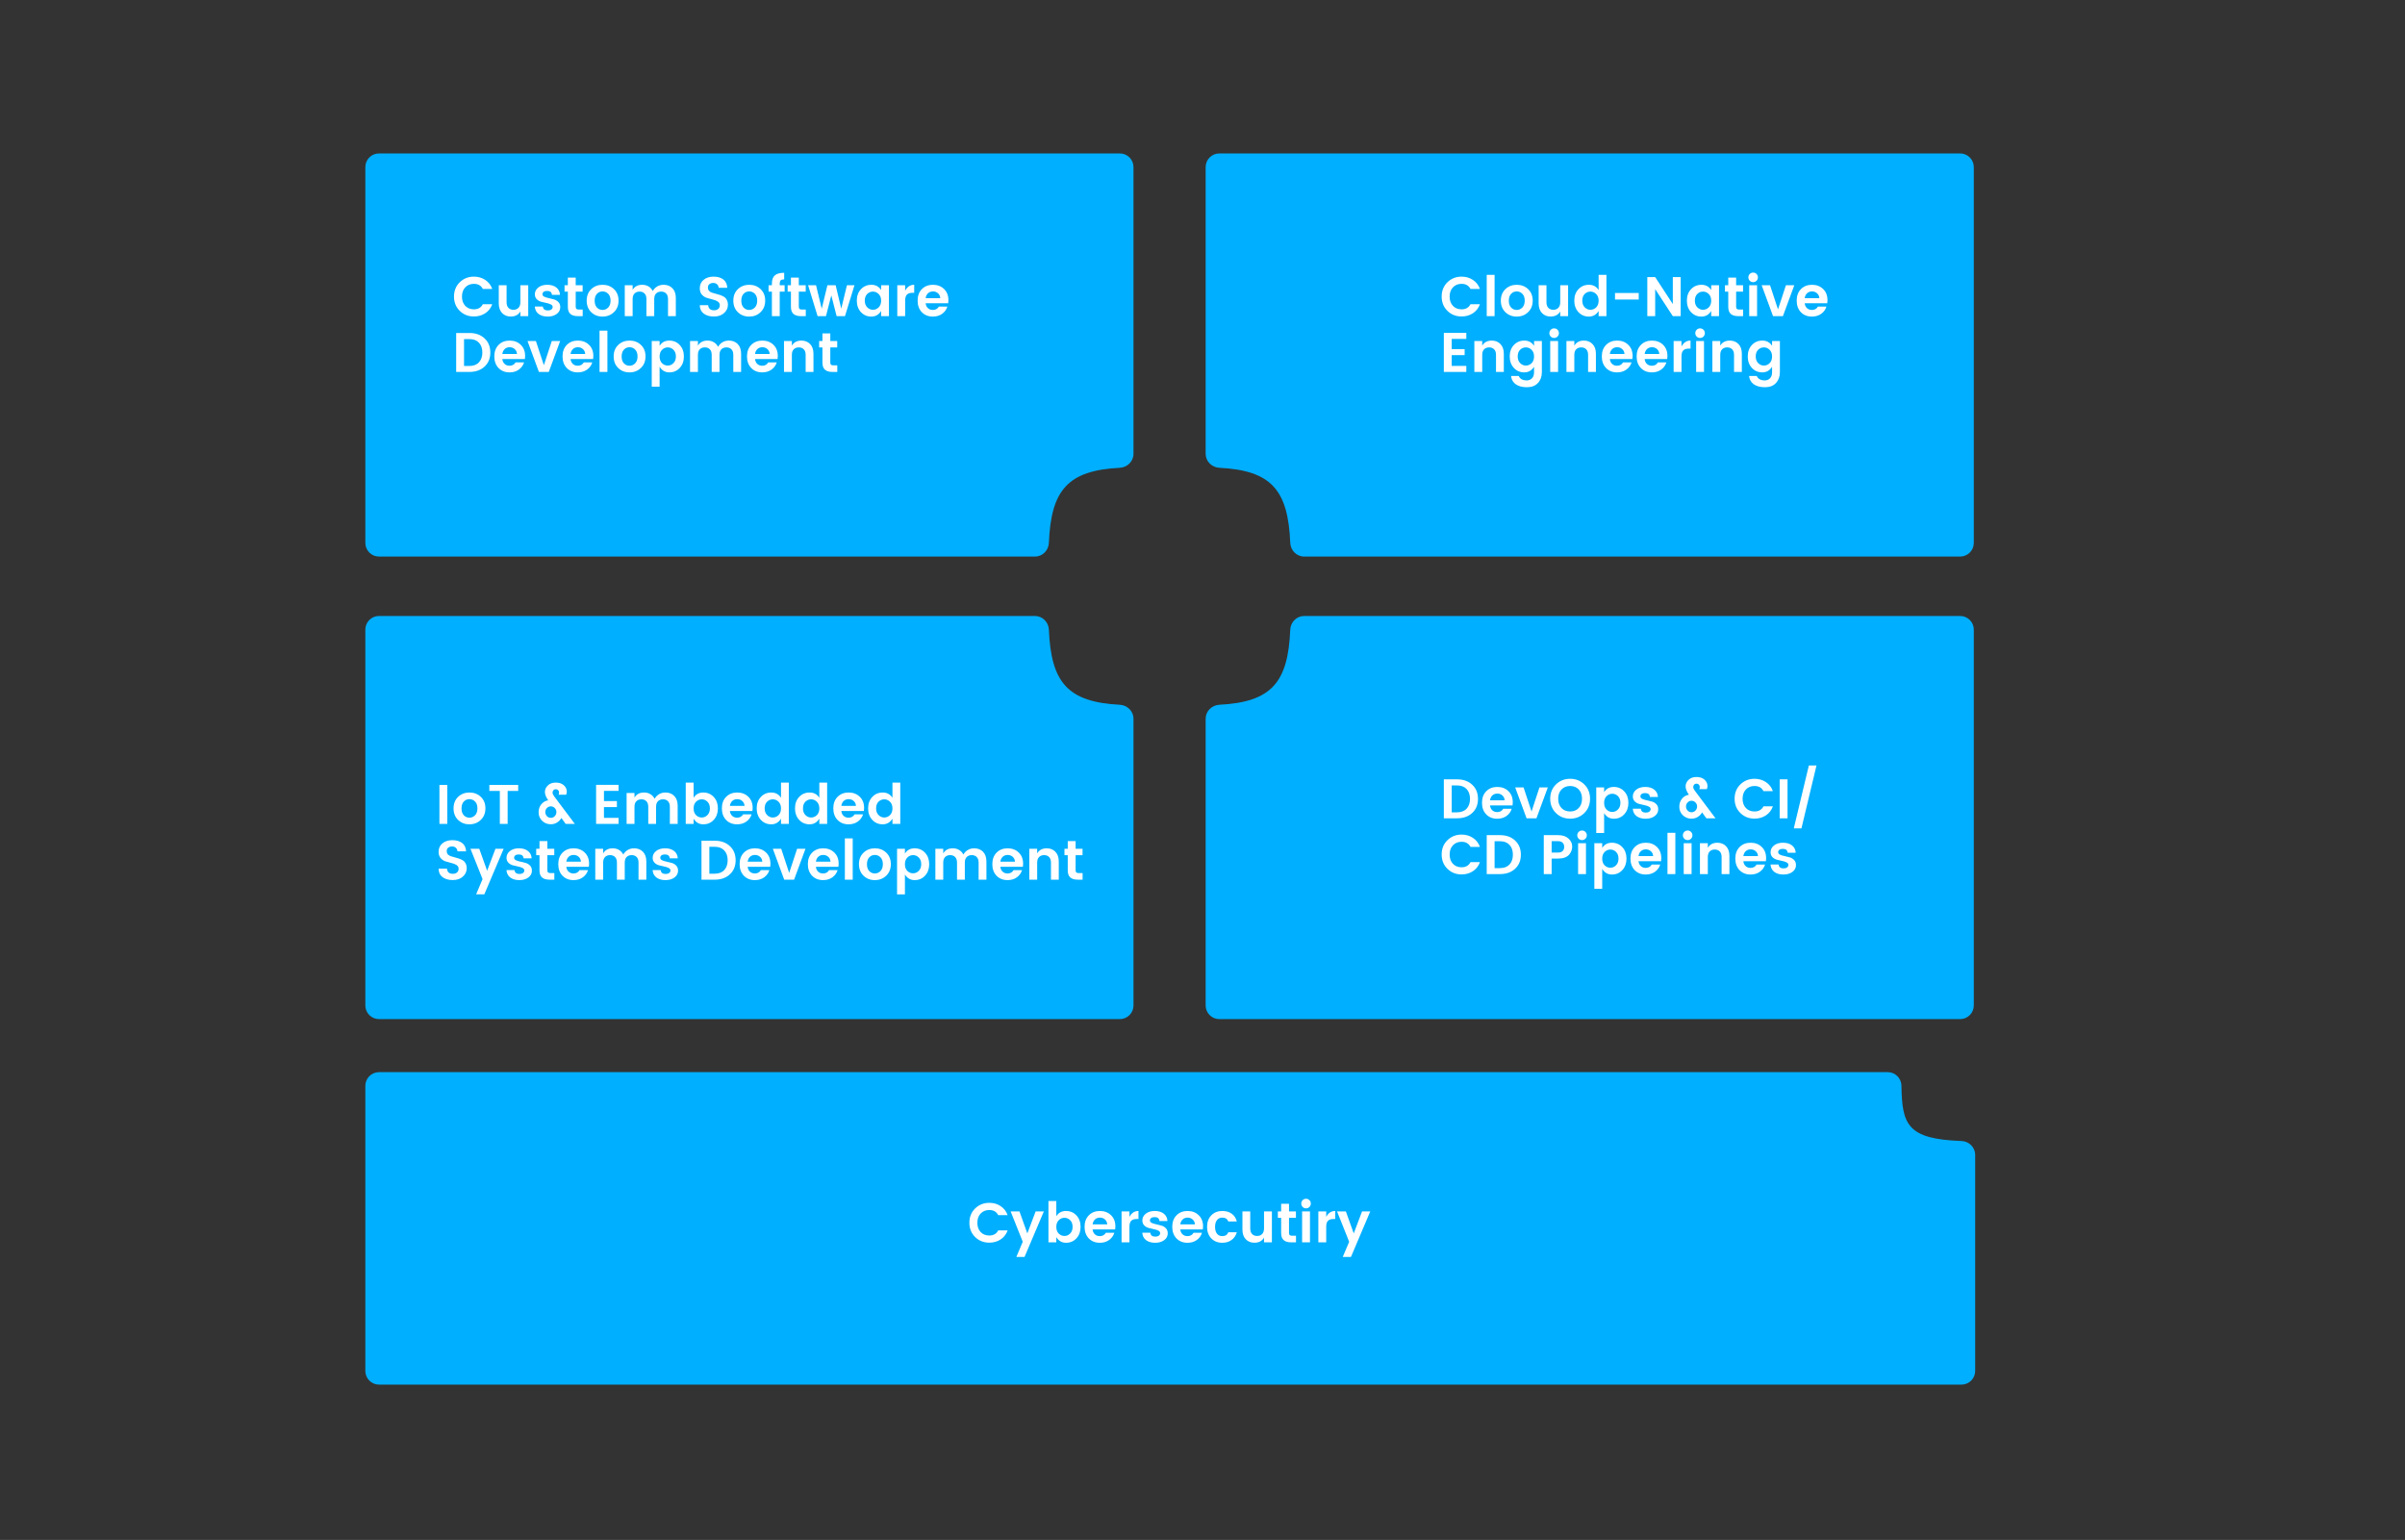 <svg xmlns="http://www.w3.org/2000/svg" width="862" height="552" viewBox="0 0 862 552" fill="none"><rect x="0" y="0" width="862" height="552" fill="#333333" stroke="none"/><path d="M401.368 55H135.844C133.137 55 130.944 57.194 130.944 59.9V194.607C130.944 197.313 133.137 199.507 135.844 199.507H370.945C373.651 199.507 375.827 197.303 375.94 194.599C376.73 175.695 382.637 168.647 401.36 167.681C404.062 167.542 406.268 165.37 406.268 162.663V59.9C406.268 57.194 404.074 55 401.368 55Z" fill="#00AFFF"></path><path d="M401.368 365.309H135.844C133.137 365.309 130.944 363.115 130.944 360.409V225.702C130.944 222.995 133.137 220.802 135.844 220.802H370.945C373.651 220.802 375.827 223.005 375.94 225.709C376.73 244.614 382.637 251.661 401.36 252.627C404.062 252.767 406.268 254.939 406.268 257.645V360.409C406.268 363.115 404.074 365.309 401.368 365.309Z" fill="#00AFFF"></path><path d="M703.044 496.323H135.844C133.137 496.323 130.944 494.129 130.944 491.423V389.223C130.944 386.517 133.137 384.323 135.844 384.323H676.6C679.306 384.323 681.484 386.519 681.521 389.225C681.711 403.132 683.631 408.32 703.037 409.002C705.742 409.097 707.944 411.275 707.944 413.981V491.423C707.944 494.129 705.75 496.323 703.044 496.323Z" fill="#00AFFF"></path><path d="M437.027 55H702.551C705.257 55 707.451 57.194 707.451 59.9V194.607C707.451 197.313 705.257 199.507 702.551 199.507H467.449C464.743 199.507 462.567 197.303 462.454 194.599C461.664 175.695 455.758 168.647 437.035 167.681C434.332 167.542 432.127 165.37 432.127 162.663V59.9C432.127 57.194 434.321 55 437.027 55Z" fill="#00AFFF"></path><path d="M437.027 365.309H702.551C705.257 365.309 707.451 363.115 707.451 360.409V225.702C707.451 222.995 705.257 220.802 702.551 220.802H467.449C464.743 220.802 462.567 223.005 462.454 225.709C461.664 244.614 455.758 251.661 437.035 252.627C434.332 252.767 432.127 254.939 432.127 257.645V360.409C432.127 363.115 434.321 365.309 437.027 365.309Z" fill="#00AFFF"></path><path d="M164.78 111.423C163.407 110.077 162.72 108.37 162.72 106.303C162.72 104.237 163.407 102.53 164.78 101.183C166.167 99.837 167.86 99.163 169.86 99.163C171.38 99.163 172.727 99.55 173.9 100.323C175.087 101.097 175.933 102.183 176.44 103.583H173.06C172.433 102.357 171.367 101.743 169.86 101.743C168.593 101.743 167.56 102.163 166.76 103.003C165.973 103.83 165.58 104.937 165.58 106.323C165.58 107.697 165.973 108.803 166.76 109.643C167.56 110.47 168.593 110.883 169.86 110.883C171.353 110.883 172.42 110.27 173.06 109.043H176.44C175.933 110.443 175.087 111.53 173.9 112.303C172.727 113.063 171.38 113.443 169.86 113.443C167.847 113.443 166.153 112.77 164.78 111.423ZM186.511 102.243H189.331V113.323H186.511V111.643C185.804 112.857 184.651 113.463 183.051 113.463C181.798 113.463 180.771 113.05 179.971 112.223C179.171 111.383 178.771 110.223 178.771 108.743V102.243H181.571V108.343C181.571 109.21 181.791 109.877 182.231 110.343C182.671 110.81 183.271 111.043 184.031 111.043C184.791 111.043 185.391 110.81 185.831 110.343C186.284 109.877 186.511 109.21 186.511 108.343V102.243ZM191.708 105.483C191.708 104.523 192.115 103.717 192.928 103.063C193.741 102.41 194.821 102.083 196.168 102.083C197.515 102.083 198.595 102.41 199.408 103.063C200.221 103.703 200.655 104.577 200.708 105.683H197.828C197.748 104.75 197.175 104.283 196.108 104.283C195.575 104.283 195.161 104.39 194.868 104.603C194.575 104.817 194.428 105.11 194.428 105.483C194.428 105.857 194.648 106.15 195.088 106.363C195.528 106.577 196.061 106.743 196.688 106.863C197.315 106.983 197.935 107.137 198.548 107.323C199.175 107.497 199.708 107.817 200.148 108.283C200.588 108.737 200.808 109.343 200.808 110.103C200.808 111.103 200.381 111.917 199.528 112.543C198.688 113.17 197.608 113.483 196.288 113.483C194.981 113.483 193.908 113.177 193.068 112.563C192.228 111.937 191.768 111.043 191.688 109.883H194.568C194.675 110.817 195.268 111.283 196.348 111.283C196.868 111.283 197.288 111.17 197.608 110.943C197.928 110.703 198.088 110.397 198.088 110.023C198.088 109.637 197.868 109.337 197.428 109.123C196.988 108.897 196.455 108.723 195.828 108.603C195.201 108.483 194.575 108.337 193.948 108.163C193.335 107.99 192.808 107.683 192.368 107.243C191.928 106.79 191.708 106.203 191.708 105.483ZM207.507 110.963H208.847V113.323H207.067C205.934 113.323 205.06 113.063 204.447 112.543C203.834 112.023 203.527 111.163 203.527 109.963V104.543H202.347V102.243H203.527V99.503H206.347V102.243H208.827V104.543H206.347V109.963C206.347 110.323 206.434 110.583 206.607 110.743C206.78 110.89 207.08 110.963 207.507 110.963ZM215.959 111.103C216.746 111.103 217.419 110.817 217.979 110.243C218.552 109.657 218.839 108.837 218.839 107.783C218.839 106.717 218.559 105.897 217.999 105.323C217.439 104.75 216.759 104.463 215.959 104.463C215.172 104.463 214.506 104.75 213.959 105.323C213.412 105.897 213.139 106.717 213.139 107.783C213.139 108.85 213.412 109.67 213.959 110.243C214.506 110.817 215.172 111.103 215.959 111.103ZM211.899 111.903C210.819 110.85 210.279 109.47 210.279 107.763C210.279 106.057 210.826 104.683 211.919 103.643C213.012 102.603 214.366 102.083 215.979 102.083C217.606 102.083 218.966 102.603 220.059 103.643C221.152 104.683 221.699 106.057 221.699 107.763C221.699 109.47 221.146 110.85 220.039 111.903C218.946 112.957 217.586 113.483 215.959 113.483C214.332 113.483 212.979 112.957 211.899 111.903ZM226.75 102.243V103.903C227.456 102.69 228.603 102.083 230.19 102.083C231.03 102.083 231.776 102.277 232.43 102.663C233.096 103.05 233.61 103.603 233.97 104.323C234.356 103.63 234.883 103.083 235.55 102.683C236.23 102.283 236.99 102.083 237.83 102.083C239.15 102.083 240.21 102.497 241.01 103.323C241.823 104.15 242.23 105.31 242.23 106.803V113.323H239.43V107.203C239.43 106.337 239.21 105.677 238.77 105.223C238.33 104.757 237.73 104.523 236.97 104.523C236.21 104.523 235.603 104.757 235.15 105.223C234.71 105.677 234.49 106.337 234.49 107.203V113.323H231.69V107.203C231.69 106.337 231.47 105.677 231.03 105.223C230.59 104.757 229.99 104.523 229.23 104.523C228.47 104.523 227.863 104.757 227.41 105.223C226.97 105.677 226.75 106.337 226.75 107.203V113.323H223.93V102.243H226.75ZM255.637 101.423C255.077 101.423 254.617 101.57 254.257 101.863C253.911 102.143 253.737 102.537 253.737 103.043C253.737 103.55 253.864 103.95 254.117 104.243C254.384 104.523 254.731 104.743 255.157 104.903C255.584 105.05 256.051 105.183 256.557 105.303C257.064 105.423 257.571 105.57 258.077 105.743C258.584 105.917 259.051 106.13 259.477 106.383C259.904 106.637 260.244 107.01 260.497 107.503C260.764 107.983 260.897 108.57 260.897 109.263C260.897 110.41 260.437 111.397 259.517 112.223C258.611 113.05 257.397 113.463 255.877 113.463C254.371 113.463 253.151 113.11 252.217 112.403C251.284 111.683 250.817 110.677 250.817 109.383H253.817C253.924 110.61 254.624 111.223 255.917 111.223C256.557 111.223 257.064 111.057 257.437 110.723C257.811 110.39 257.997 109.95 257.997 109.403C257.997 108.843 257.751 108.403 257.257 108.083C256.764 107.763 256.164 107.523 255.457 107.363C254.764 107.203 254.064 107.01 253.357 106.783C252.651 106.557 252.051 106.163 251.557 105.603C251.064 105.03 250.817 104.277 250.817 103.343C250.817 102.077 251.277 101.063 252.197 100.303C253.117 99.543 254.297 99.163 255.737 99.163C257.191 99.163 258.357 99.497 259.237 100.163C260.117 100.817 260.597 101.817 260.677 103.163H257.597C257.544 102.63 257.344 102.21 256.997 101.903C256.651 101.583 256.197 101.423 255.637 101.423ZM268.518 111.103C269.304 111.103 269.978 110.817 270.538 110.243C271.111 109.657 271.398 108.837 271.398 107.783C271.398 106.717 271.118 105.897 270.558 105.323C269.998 104.75 269.318 104.463 268.518 104.463C267.731 104.463 267.064 104.75 266.518 105.323C265.971 105.897 265.698 106.717 265.698 107.783C265.698 108.85 265.971 109.67 266.518 110.243C267.064 110.817 267.731 111.103 268.518 111.103ZM264.458 111.903C263.378 110.85 262.838 109.47 262.838 107.763C262.838 106.057 263.384 104.683 264.478 103.643C265.571 102.603 266.924 102.083 268.538 102.083C270.164 102.083 271.524 102.603 272.618 103.643C273.711 104.683 274.258 106.057 274.258 107.763C274.258 109.47 273.704 110.85 272.598 111.903C271.504 112.957 270.144 113.483 268.518 113.483C266.891 113.483 265.538 112.957 264.458 111.903ZM281.228 102.243V104.543H279.468V113.323H276.668V104.543H275.468V102.243H276.668V101.623C276.668 100.29 277.022 99.317 277.728 98.703C278.435 98.09 279.548 97.783 281.068 97.783V100.143C280.482 100.143 280.068 100.257 279.828 100.483C279.588 100.71 279.468 101.09 279.468 101.623V102.243H281.228ZM287.468 110.963H288.808V113.323H287.028C285.895 113.323 285.021 113.063 284.408 112.543C283.795 112.023 283.488 111.163 283.488 109.963V104.543H282.308V102.243H283.488V99.503H286.308V102.243H288.788V104.543H286.308V109.963C286.308 110.323 286.395 110.583 286.568 110.743C286.741 110.89 287.041 110.963 287.468 110.963ZM303.56 102.243H306.26L302.86 113.323H299.86L297.96 105.883L296.04 113.323H293.04L289.64 102.243H292.48L294.52 110.663L296.56 102.243H299.52L301.52 110.643L303.56 102.243ZM314.935 110.183C315.522 109.597 315.815 108.797 315.815 107.783C315.815 106.77 315.522 105.977 314.935 105.403C314.348 104.817 313.662 104.523 312.875 104.523C312.088 104.523 311.402 104.81 310.815 105.383C310.242 105.957 309.955 106.75 309.955 107.763C309.955 108.777 310.248 109.577 310.835 110.163C311.422 110.75 312.102 111.043 312.875 111.043C313.662 111.043 314.348 110.757 314.935 110.183ZM308.575 111.883C307.588 110.803 307.095 109.43 307.095 107.763C307.095 106.097 307.588 104.737 308.575 103.683C309.562 102.617 310.815 102.083 312.335 102.083C313.855 102.083 315.015 102.71 315.815 103.963V102.243H318.615V113.323H315.815V111.463C314.975 112.81 313.808 113.483 312.315 113.483C310.822 113.483 309.575 112.95 308.575 111.883ZM324.425 102.243V104.203C325.172 102.79 326.252 102.083 327.665 102.083V104.963H326.965C326.125 104.963 325.492 105.177 325.065 105.603C324.639 106.017 324.425 106.737 324.425 107.763V113.323H321.605V102.243H324.425ZM334.352 113.483C332.739 113.483 331.425 112.963 330.412 111.923C329.399 110.87 328.892 109.483 328.892 107.763C328.892 106.043 329.399 104.67 330.412 103.643C331.439 102.603 332.759 102.083 334.372 102.083C335.999 102.083 337.332 102.59 338.372 103.603C339.412 104.603 339.932 105.943 339.932 107.623C339.932 108.01 339.905 108.37 339.852 108.703H331.772C331.839 109.423 332.105 110.003 332.572 110.443C333.039 110.883 333.632 111.103 334.352 111.103C335.325 111.103 336.045 110.703 336.512 109.903H339.552C339.232 110.957 338.612 111.817 337.692 112.483C336.772 113.15 335.659 113.483 334.352 113.483ZM337.012 106.883C336.972 106.15 336.699 105.563 336.192 105.123C335.699 104.683 335.099 104.463 334.392 104.463C333.685 104.463 333.092 104.683 332.612 105.123C332.145 105.563 331.865 106.15 331.772 106.883H337.012ZM166.32 131.183H168.24C169.707 131.183 170.847 130.75 171.66 129.883C172.473 129.017 172.88 127.843 172.88 126.363C172.88 124.883 172.473 123.71 171.66 122.843C170.847 121.977 169.707 121.543 168.24 121.543H166.32V131.183ZM168.24 119.363C170.48 119.363 172.287 120.003 173.66 121.283C175.047 122.563 175.74 124.257 175.74 126.363C175.74 128.47 175.047 130.157 173.66 131.423C172.287 132.69 170.48 133.323 168.24 133.323H163.5V119.363H168.24ZM182.633 133.483C181.02 133.483 179.706 132.963 178.693 131.923C177.68 130.87 177.173 129.483 177.173 127.763C177.173 126.043 177.68 124.67 178.693 123.643C179.72 122.603 181.04 122.083 182.653 122.083C184.28 122.083 185.613 122.59 186.653 123.603C187.693 124.603 188.213 125.943 188.213 127.623C188.213 128.01 188.186 128.37 188.133 128.703H180.053C180.12 129.423 180.386 130.003 180.853 130.443C181.32 130.883 181.913 131.103 182.633 131.103C183.606 131.103 184.326 130.703 184.793 129.903H187.833C187.513 130.957 186.893 131.817 185.973 132.483C185.053 133.15 183.94 133.483 182.633 133.483ZM185.293 126.883C185.253 126.15 184.98 125.563 184.473 125.123C183.98 124.683 183.38 124.463 182.673 124.463C181.966 124.463 181.373 124.683 180.893 125.123C180.426 125.563 180.146 126.15 180.053 126.883H185.293ZM189.074 122.243H192.074L194.934 130.903L197.774 122.243H200.774L196.694 133.323H193.154L189.074 122.243ZM207.086 133.483C205.473 133.483 204.16 132.963 203.146 131.923C202.133 130.87 201.626 129.483 201.626 127.763C201.626 126.043 202.133 124.67 203.146 123.643C204.173 122.603 205.493 122.083 207.106 122.083C208.733 122.083 210.066 122.59 211.106 123.603C212.146 124.603 212.666 125.943 212.666 127.623C212.666 128.01 212.64 128.37 212.586 128.703H204.506C204.573 129.423 204.84 130.003 205.306 130.443C205.773 130.883 206.366 131.103 207.086 131.103C208.06 131.103 208.78 130.703 209.246 129.903H212.286C211.966 130.957 211.346 131.817 210.426 132.483C209.506 133.15 208.393 133.483 207.086 133.483ZM209.746 126.883C209.706 126.15 209.433 125.563 208.926 125.123C208.433 124.683 207.833 124.463 207.126 124.463C206.42 124.463 205.826 124.683 205.346 125.123C204.88 125.563 204.6 126.15 204.506 126.883H209.746ZM214.887 133.323V118.523H217.707V133.323H214.887ZM225.627 131.103C226.414 131.103 227.087 130.817 227.647 130.243C228.22 129.657 228.507 128.837 228.507 127.783C228.507 126.717 228.227 125.897 227.667 125.323C227.107 124.75 226.427 124.463 225.627 124.463C224.84 124.463 224.174 124.75 223.627 125.323C223.08 125.897 222.807 126.717 222.807 127.783C222.807 128.85 223.08 129.67 223.627 130.243C224.174 130.817 224.84 131.103 225.627 131.103ZM221.567 131.903C220.487 130.85 219.947 129.47 219.947 127.763C219.947 126.057 220.494 124.683 221.587 123.643C222.68 122.603 224.034 122.083 225.647 122.083C227.274 122.083 228.634 122.603 229.727 123.643C230.82 124.683 231.367 126.057 231.367 127.763C231.367 129.47 230.814 130.85 229.707 131.903C228.614 132.957 227.254 133.483 225.627 133.483C224 133.483 222.647 132.957 221.567 131.903ZM241.378 130.163C241.964 129.577 242.258 128.777 242.258 127.763C242.258 126.75 241.964 125.957 241.378 125.383C240.804 124.81 240.124 124.523 239.338 124.523C238.551 124.523 237.864 124.817 237.278 125.403C236.704 125.977 236.418 126.77 236.418 127.783C236.418 128.797 236.704 129.597 237.278 130.183C237.864 130.757 238.551 131.043 239.338 131.043C240.124 131.043 240.804 130.75 241.378 130.163ZM236.418 123.963C237.204 122.71 238.358 122.083 239.878 122.083C241.398 122.083 242.651 122.617 243.638 123.683C244.624 124.737 245.118 126.103 245.118 127.783C245.118 129.45 244.624 130.817 243.638 131.883C242.651 132.95 241.404 133.483 239.898 133.483C238.404 133.483 237.244 132.81 236.418 131.463V138.603H233.598V122.243H236.418V123.963ZM250.148 122.243V123.903C250.855 122.69 252.001 122.083 253.588 122.083C254.428 122.083 255.175 122.277 255.828 122.663C256.495 123.05 257.008 123.603 257.368 124.323C257.755 123.63 258.281 123.083 258.948 122.683C259.628 122.283 260.388 122.083 261.228 122.083C262.548 122.083 263.608 122.497 264.408 123.323C265.221 124.15 265.628 125.31 265.628 126.803V133.323H262.828V127.203C262.828 126.337 262.608 125.677 262.168 125.223C261.728 124.757 261.128 124.523 260.368 124.523C259.608 124.523 259.001 124.757 258.548 125.223C258.108 125.677 257.888 126.337 257.888 127.203V133.323H255.088V127.203C255.088 126.337 254.868 125.677 254.428 125.223C253.988 124.757 253.388 124.523 252.628 124.523C251.868 124.523 251.261 124.757 250.808 125.223C250.368 125.677 250.148 126.337 250.148 127.203V133.323H247.328V122.243H250.148ZM273.2 133.483C271.586 133.483 270.273 132.963 269.26 131.923C268.246 130.87 267.74 129.483 267.74 127.763C267.74 126.043 268.246 124.67 269.26 123.643C270.286 122.603 271.606 122.083 273.22 122.083C274.846 122.083 276.18 122.59 277.22 123.603C278.26 124.603 278.78 125.943 278.78 127.623C278.78 128.01 278.753 128.37 278.7 128.703H270.62C270.686 129.423 270.953 130.003 271.42 130.443C271.886 130.883 272.48 131.103 273.2 131.103C274.173 131.103 274.893 130.703 275.36 129.903H278.4C278.08 130.957 277.46 131.817 276.54 132.483C275.62 133.15 274.506 133.483 273.2 133.483ZM275.86 126.883C275.82 126.15 275.546 125.563 275.04 125.123C274.546 124.683 273.946 124.463 273.24 124.463C272.533 124.463 271.94 124.683 271.46 125.123C270.993 125.563 270.713 126.15 270.62 126.883H275.86ZM283.82 122.243V123.903C284.527 122.69 285.673 122.083 287.26 122.083C288.527 122.083 289.56 122.503 290.36 123.343C291.16 124.17 291.56 125.323 291.56 126.803V133.323H288.76V127.203C288.76 126.337 288.54 125.677 288.1 125.223C287.66 124.757 287.06 124.523 286.3 124.523C285.54 124.523 284.933 124.757 284.48 125.223C284.04 125.677 283.82 126.337 283.82 127.203V133.323H281V122.243H283.82ZM298.757 130.963H300.097V133.323H298.317C297.184 133.323 296.31 133.063 295.697 132.543C295.084 132.023 294.777 131.163 294.777 129.963V124.543H293.597V122.243H294.777V119.503H297.597V122.243H300.077V124.543H297.597V129.963C297.597 130.323 297.684 130.583 297.857 130.743C298.03 130.89 298.33 130.963 298.757 130.963Z" fill="white"></path><path d="M157.5 295.323V281.363H160.32V295.323H157.5ZM168.24 293.103C169.027 293.103 169.7 292.817 170.26 292.243C170.834 291.657 171.12 290.837 171.12 289.783C171.12 288.717 170.84 287.897 170.28 287.323C169.72 286.75 169.04 286.463 168.24 286.463C167.454 286.463 166.787 286.75 166.24 287.323C165.694 287.897 165.42 288.717 165.42 289.783C165.42 290.85 165.694 291.67 166.24 292.243C166.787 292.817 167.454 293.103 168.24 293.103ZM164.18 293.903C163.1 292.85 162.56 291.47 162.56 289.763C162.56 288.057 163.107 286.683 164.2 285.643C165.294 284.603 166.647 284.083 168.26 284.083C169.887 284.083 171.247 284.603 172.34 285.643C173.434 286.683 173.98 288.057 173.98 289.763C173.98 291.47 173.427 292.85 172.32 293.903C171.227 294.957 169.867 295.483 168.24 295.483C166.614 295.483 165.26 294.957 164.18 293.903ZM175.391 283.523V281.363H185.731V283.523H181.951V295.323H179.151V283.523H175.391ZM197.407 295.463C196.193 295.463 195.16 295.05 194.307 294.223C193.467 293.383 193.047 292.377 193.047 291.203C193.047 290.03 193.38 289.05 194.047 288.263C194.713 287.477 195.527 287.017 196.487 286.883C195.7 285.737 195.307 284.737 195.307 283.883C195.307 283.017 195.653 282.243 196.347 281.563C197.04 280.87 197.993 280.523 199.207 280.523C200.42 280.523 201.38 280.843 202.087 281.483C202.793 282.123 203.147 282.877 203.147 283.743C203.147 284.183 203.067 284.563 202.907 284.883H200.207C200.327 284.67 200.387 284.403 200.387 284.083C200.387 283.75 200.273 283.47 200.047 283.243C199.833 283.017 199.553 282.903 199.207 282.903C198.86 282.903 198.58 283.017 198.367 283.243C198.153 283.47 198.047 283.77 198.047 284.143C198.047 284.503 198.247 284.95 198.647 285.483L206.027 295.323H202.747L201.207 293.203C200.86 293.87 200.34 294.417 199.647 294.843C198.967 295.257 198.22 295.463 197.407 295.463ZM196.027 292.563C196.413 292.963 196.88 293.163 197.427 293.163C197.973 293.163 198.44 292.963 198.827 292.563C199.227 292.15 199.427 291.657 199.427 291.083C199.427 290.51 199.227 290.03 198.827 289.643C198.44 289.243 197.973 289.043 197.427 289.043C196.88 289.043 196.413 289.243 196.027 289.643C195.64 290.03 195.447 290.51 195.447 291.083C195.447 291.657 195.64 292.15 196.027 292.563ZM221.712 281.323V283.483H216.472V287.143H221.112V289.303H216.472V293.163H221.712V295.323H213.652V281.323H221.712ZM227.41 284.243V285.903C228.117 284.69 229.263 284.083 230.85 284.083C231.69 284.083 232.437 284.277 233.09 284.663C233.757 285.05 234.27 285.603 234.63 286.323C235.017 285.63 235.543 285.083 236.21 284.683C236.89 284.283 237.65 284.083 238.49 284.083C239.81 284.083 240.87 284.497 241.67 285.323C242.483 286.15 242.89 287.31 242.89 288.803V295.323H240.09V289.203C240.09 288.337 239.87 287.677 239.43 287.223C238.99 286.757 238.39 286.523 237.63 286.523C236.87 286.523 236.263 286.757 235.81 287.223C235.37 287.677 235.15 288.337 235.15 289.203V295.323H232.35V289.203C232.35 288.337 232.13 287.677 231.69 287.223C231.25 286.757 230.65 286.523 229.89 286.523C229.13 286.523 228.523 286.757 228.07 287.223C227.63 287.677 227.41 288.337 227.41 289.203V295.323H224.59V284.243H227.41ZM253.561 292.163C254.148 291.577 254.441 290.777 254.441 289.763C254.441 288.75 254.148 287.957 253.561 287.383C252.988 286.81 252.308 286.523 251.521 286.523C250.735 286.523 250.048 286.817 249.461 287.403C248.888 287.977 248.601 288.77 248.601 289.783C248.601 290.797 248.888 291.597 249.461 292.183C250.048 292.757 250.735 293.043 251.521 293.043C252.308 293.043 252.988 292.75 253.561 292.163ZM248.601 285.963C249.388 284.71 250.541 284.083 252.061 284.083C253.581 284.083 254.835 284.617 255.821 285.683C256.808 286.737 257.301 288.103 257.301 289.783C257.301 291.45 256.808 292.817 255.821 293.883C254.835 294.95 253.588 295.483 252.081 295.483C250.588 295.483 249.428 294.81 248.601 293.463V295.323H245.781V280.523H248.601V285.963ZM264.192 295.483C262.578 295.483 261.265 294.963 260.252 293.923C259.238 292.87 258.732 291.483 258.732 289.763C258.732 288.043 259.238 286.67 260.252 285.643C261.278 284.603 262.598 284.083 264.212 284.083C265.838 284.083 267.172 284.59 268.212 285.603C269.252 286.603 269.772 287.943 269.772 289.623C269.772 290.01 269.745 290.37 269.692 290.703H261.612C261.678 291.423 261.945 292.003 262.412 292.443C262.878 292.883 263.472 293.103 264.192 293.103C265.165 293.103 265.885 292.703 266.352 291.903H269.392C269.072 292.957 268.452 293.817 267.532 294.483C266.612 295.15 265.498 295.483 264.192 295.483ZM266.852 288.883C266.812 288.15 266.538 287.563 266.032 287.123C265.538 286.683 264.938 286.463 264.232 286.463C263.525 286.463 262.932 286.683 262.452 287.123C261.985 287.563 261.705 288.15 261.612 288.883H266.852ZM279.052 292.183C279.639 291.597 279.932 290.797 279.932 289.783C279.932 288.77 279.639 287.977 279.052 287.403C278.466 286.817 277.779 286.523 276.992 286.523C276.206 286.523 275.519 286.81 274.932 287.383C274.359 287.957 274.072 288.75 274.072 289.763C274.072 290.777 274.366 291.577 274.952 292.163C275.539 292.75 276.219 293.043 276.992 293.043C277.779 293.043 278.466 292.757 279.052 292.183ZM272.692 293.883C271.706 292.803 271.212 291.43 271.212 289.763C271.212 288.097 271.706 286.737 272.692 285.683C273.679 284.617 274.932 284.083 276.452 284.083C277.972 284.083 279.132 284.71 279.932 285.963V280.523H282.732V295.323H279.932V293.463C279.092 294.81 277.926 295.483 276.432 295.483C274.939 295.483 273.692 294.95 272.692 293.883ZM292.783 292.183C293.369 291.597 293.663 290.797 293.663 289.783C293.663 288.77 293.369 287.977 292.783 287.403C292.196 286.817 291.509 286.523 290.723 286.523C289.936 286.523 289.249 286.81 288.663 287.383C288.089 287.957 287.803 288.75 287.803 289.763C287.803 290.777 288.096 291.577 288.683 292.163C289.269 292.75 289.949 293.043 290.723 293.043C291.509 293.043 292.196 292.757 292.783 292.183ZM286.423 293.883C285.436 292.803 284.943 291.43 284.943 289.763C284.943 288.097 285.436 286.737 286.423 285.683C287.409 284.617 288.663 284.083 290.183 284.083C291.703 284.083 292.863 284.71 293.663 285.963V280.523H296.463V295.323H293.663V293.463C292.823 294.81 291.656 295.483 290.163 295.483C288.669 295.483 287.423 294.95 286.423 293.883ZM304.133 295.483C302.52 295.483 301.206 294.963 300.193 293.923C299.18 292.87 298.673 291.483 298.673 289.763C298.673 288.043 299.18 286.67 300.193 285.643C301.22 284.603 302.54 284.083 304.153 284.083C305.78 284.083 307.113 284.59 308.153 285.603C309.193 286.603 309.713 287.943 309.713 289.623C309.713 290.01 309.686 290.37 309.633 290.703H301.553C301.62 291.423 301.886 292.003 302.353 292.443C302.82 292.883 303.413 293.103 304.133 293.103C305.106 293.103 305.826 292.703 306.293 291.903H309.333C309.013 292.957 308.393 293.817 307.473 294.483C306.553 295.15 305.44 295.483 304.133 295.483ZM306.793 288.883C306.753 288.15 306.48 287.563 305.973 287.123C305.48 286.683 304.88 286.463 304.173 286.463C303.466 286.463 302.873 286.683 302.393 287.123C301.926 287.563 301.646 288.15 301.553 288.883H306.793ZM318.994 292.183C319.58 291.597 319.874 290.797 319.874 289.783C319.874 288.77 319.58 287.977 318.994 287.403C318.407 286.817 317.72 286.523 316.934 286.523C316.147 286.523 315.46 286.81 314.874 287.383C314.3 287.957 314.014 288.75 314.014 289.763C314.014 290.777 314.307 291.577 314.894 292.163C315.48 292.75 316.16 293.043 316.934 293.043C317.72 293.043 318.407 292.757 318.994 292.183ZM312.634 293.883C311.647 292.803 311.154 291.43 311.154 289.763C311.154 288.097 311.647 286.737 312.634 285.683C313.62 284.617 314.874 284.083 316.394 284.083C317.914 284.083 319.074 284.71 319.874 285.963V280.523H322.674V295.323H319.874V293.463C319.034 294.81 317.867 295.483 316.374 295.483C314.88 295.483 313.634 294.95 312.634 293.883ZM162.02 303.423C161.46 303.423 161 303.57 160.64 303.863C160.293 304.143 160.12 304.537 160.12 305.043C160.12 305.55 160.247 305.95 160.5 306.243C160.767 306.523 161.113 306.743 161.54 306.903C161.967 307.05 162.433 307.183 162.94 307.303C163.447 307.423 163.953 307.57 164.46 307.743C164.967 307.917 165.433 308.13 165.86 308.383C166.287 308.637 166.627 309.01 166.88 309.503C167.147 309.983 167.28 310.57 167.28 311.263C167.28 312.41 166.82 313.397 165.9 314.223C164.993 315.05 163.78 315.463 162.26 315.463C160.753 315.463 159.533 315.11 158.6 314.403C157.667 313.683 157.2 312.677 157.2 311.383H160.2C160.307 312.61 161.007 313.223 162.3 313.223C162.94 313.223 163.447 313.057 163.82 312.723C164.193 312.39 164.38 311.95 164.38 311.403C164.38 310.843 164.133 310.403 163.64 310.083C163.147 309.763 162.547 309.523 161.84 309.363C161.147 309.203 160.447 309.01 159.74 308.783C159.033 308.557 158.433 308.163 157.94 307.603C157.447 307.03 157.2 306.277 157.2 305.343C157.2 304.077 157.66 303.063 158.58 302.303C159.5 301.543 160.68 301.163 162.12 301.163C163.573 301.163 164.74 301.497 165.62 302.163C166.5 302.817 166.98 303.817 167.06 305.163H163.98C163.927 304.63 163.727 304.21 163.38 303.903C163.033 303.583 162.58 303.423 162.02 303.423ZM172.96 315.123L168.62 304.243H171.78L174.6 312.123L177.58 304.243H180.52L173.6 320.563H170.66L172.96 315.123ZM181.548 307.483C181.548 306.523 181.955 305.717 182.768 305.063C183.581 304.41 184.661 304.083 186.008 304.083C187.355 304.083 188.435 304.41 189.248 305.063C190.061 305.703 190.495 306.577 190.548 307.683H187.668C187.588 306.75 187.015 306.283 185.948 306.283C185.415 306.283 185.001 306.39 184.708 306.603C184.415 306.817 184.268 307.11 184.268 307.483C184.268 307.857 184.488 308.15 184.928 308.363C185.368 308.577 185.901 308.743 186.528 308.863C187.155 308.983 187.775 309.137 188.388 309.323C189.015 309.497 189.548 309.817 189.988 310.283C190.428 310.737 190.648 311.343 190.648 312.103C190.648 313.103 190.221 313.917 189.368 314.543C188.528 315.17 187.448 315.483 186.128 315.483C184.821 315.483 183.748 315.177 182.908 314.563C182.068 313.937 181.608 313.043 181.528 311.883H184.408C184.515 312.817 185.108 313.283 186.188 313.283C186.708 313.283 187.128 313.17 187.448 312.943C187.768 312.703 187.928 312.397 187.928 312.023C187.928 311.637 187.708 311.337 187.268 311.123C186.828 310.897 186.295 310.723 185.668 310.603C185.041 310.483 184.415 310.337 183.788 310.163C183.175 309.99 182.648 309.683 182.208 309.243C181.768 308.79 181.548 308.203 181.548 307.483ZM197.347 312.963H198.687V315.323H196.907C195.774 315.323 194.9 315.063 194.287 314.543C193.674 314.023 193.367 313.163 193.367 311.963V306.543H192.187V304.243H193.367V301.503H196.187V304.243H198.667V306.543H196.187V311.963C196.187 312.323 196.274 312.583 196.447 312.743C196.62 312.89 196.92 312.963 197.347 312.963ZM205.559 315.483C203.946 315.483 202.632 314.963 201.619 313.923C200.606 312.87 200.099 311.483 200.099 309.763C200.099 308.043 200.606 306.67 201.619 305.643C202.646 304.603 203.966 304.083 205.579 304.083C207.206 304.083 208.539 304.59 209.579 305.603C210.619 306.603 211.139 307.943 211.139 309.623C211.139 310.01 211.112 310.37 211.059 310.703H202.979C203.046 311.423 203.312 312.003 203.779 312.443C204.246 312.883 204.839 313.103 205.559 313.103C206.532 313.103 207.252 312.703 207.719 311.903H210.759C210.439 312.957 209.819 313.817 208.899 314.483C207.979 315.15 206.866 315.483 205.559 315.483ZM208.219 308.883C208.179 308.15 207.906 307.563 207.399 307.123C206.906 306.683 206.306 306.463 205.599 306.463C204.892 306.463 204.299 306.683 203.819 307.123C203.352 307.563 203.072 308.15 202.979 308.883H208.219ZM216.179 304.243V305.903C216.886 304.69 218.033 304.083 219.619 304.083C220.459 304.083 221.206 304.277 221.859 304.663C222.526 305.05 223.039 305.603 223.399 306.323C223.786 305.63 224.313 305.083 224.979 304.683C225.659 304.283 226.419 304.083 227.259 304.083C228.579 304.083 229.639 304.497 230.439 305.323C231.253 306.15 231.659 307.31 231.659 308.803V315.323H228.859V309.203C228.859 308.337 228.639 307.677 228.199 307.223C227.759 306.757 227.159 306.523 226.399 306.523C225.639 306.523 225.033 306.757 224.579 307.223C224.139 307.677 223.919 308.337 223.919 309.203V315.323H221.119V309.203C221.119 308.337 220.899 307.677 220.459 307.223C220.019 306.757 219.419 306.523 218.659 306.523C217.899 306.523 217.293 306.757 216.839 307.223C216.399 307.677 216.179 308.337 216.179 309.203V315.323H213.359V304.243H216.179ZM233.931 307.483C233.931 306.523 234.337 305.717 235.151 305.063C235.964 304.41 237.044 304.083 238.391 304.083C239.737 304.083 240.817 304.41 241.631 305.063C242.444 305.703 242.877 306.577 242.931 307.683H240.051C239.971 306.75 239.397 306.283 238.331 306.283C237.797 306.283 237.384 306.39 237.091 306.603C236.797 306.817 236.651 307.11 236.651 307.483C236.651 307.857 236.871 308.15 237.311 308.363C237.751 308.577 238.284 308.743 238.911 308.863C239.537 308.983 240.157 309.137 240.771 309.323C241.397 309.497 241.931 309.817 242.371 310.283C242.811 310.737 243.031 311.343 243.031 312.103C243.031 313.103 242.604 313.917 241.751 314.543C240.911 315.17 239.831 315.483 238.511 315.483C237.204 315.483 236.131 315.177 235.291 314.563C234.451 313.937 233.991 313.043 233.911 311.883H236.791C236.897 312.817 237.491 313.283 238.571 313.283C239.091 313.283 239.511 313.17 239.831 312.943C240.151 312.703 240.311 312.397 240.311 312.023C240.311 311.637 240.091 311.337 239.651 311.123C239.211 310.897 238.677 310.723 238.051 310.603C237.424 310.483 236.797 310.337 236.171 310.163C235.557 309.99 235.031 309.683 234.591 309.243C234.151 308.79 233.931 308.203 233.931 307.483ZM254.246 313.183H256.166C257.632 313.183 258.772 312.75 259.586 311.883C260.399 311.017 260.806 309.843 260.806 308.363C260.806 306.883 260.399 305.71 259.586 304.843C258.772 303.977 257.632 303.543 256.166 303.543H254.246V313.183ZM256.166 301.363C258.406 301.363 260.212 302.003 261.586 303.283C262.972 304.563 263.666 306.257 263.666 308.363C263.666 310.47 262.972 312.157 261.586 313.423C260.212 314.69 258.406 315.323 256.166 315.323H251.426V301.363H256.166ZM270.559 315.483C268.946 315.483 267.632 314.963 266.619 313.923C265.606 312.87 265.099 311.483 265.099 309.763C265.099 308.043 265.606 306.67 266.619 305.643C267.646 304.603 268.966 304.083 270.579 304.083C272.206 304.083 273.539 304.59 274.579 305.603C275.619 306.603 276.139 307.943 276.139 309.623C276.139 310.01 276.112 310.37 276.059 310.703H267.979C268.046 311.423 268.312 312.003 268.779 312.443C269.246 312.883 269.839 313.103 270.559 313.103C271.532 313.103 272.252 312.703 272.719 311.903H275.759C275.439 312.957 274.819 313.817 273.899 314.483C272.979 315.15 271.866 315.483 270.559 315.483ZM273.219 308.883C273.179 308.15 272.906 307.563 272.399 307.123C271.906 306.683 271.306 306.463 270.599 306.463C269.892 306.463 269.299 306.683 268.819 307.123C268.352 307.563 268.072 308.15 267.979 308.883H273.219ZM276.999 304.243H279.999L282.859 312.903L285.699 304.243H288.699L284.619 315.323H281.079L276.999 304.243ZM295.012 315.483C293.399 315.483 292.085 314.963 291.072 313.923C290.059 312.87 289.552 311.483 289.552 309.763C289.552 308.043 290.059 306.67 291.072 305.643C292.099 304.603 293.419 304.083 295.032 304.083C296.659 304.083 297.992 304.59 299.032 305.603C300.072 306.603 300.592 307.943 300.592 309.623C300.592 310.01 300.565 310.37 300.512 310.703H292.432C292.499 311.423 292.765 312.003 293.232 312.443C293.699 312.883 294.292 313.103 295.012 313.103C295.985 313.103 296.705 312.703 297.172 311.903H300.212C299.892 312.957 299.272 313.817 298.352 314.483C297.432 315.15 296.319 315.483 295.012 315.483ZM297.672 308.883C297.632 308.15 297.359 307.563 296.852 307.123C296.359 306.683 295.759 306.463 295.052 306.463C294.345 306.463 293.752 306.683 293.272 307.123C292.805 307.563 292.525 308.15 292.432 308.883H297.672ZM302.813 315.323V300.523H305.633V315.323H302.813ZM313.553 313.103C314.339 313.103 315.013 312.817 315.573 312.243C316.146 311.657 316.433 310.837 316.433 309.783C316.433 308.717 316.153 307.897 315.593 307.323C315.033 306.75 314.353 306.463 313.553 306.463C312.766 306.463 312.099 306.75 311.553 307.323C311.006 307.897 310.733 308.717 310.733 309.783C310.733 310.85 311.006 311.67 311.553 312.243C312.099 312.817 312.766 313.103 313.553 313.103ZM309.493 313.903C308.413 312.85 307.873 311.47 307.873 309.763C307.873 308.057 308.419 306.683 309.513 305.643C310.606 304.603 311.959 304.083 313.573 304.083C315.199 304.083 316.559 304.603 317.653 305.643C318.746 306.683 319.293 308.057 319.293 309.763C319.293 311.47 318.739 312.85 317.633 313.903C316.539 314.957 315.179 315.483 313.553 315.483C311.926 315.483 310.573 314.957 309.493 313.903ZM329.303 312.163C329.89 311.577 330.183 310.777 330.183 309.763C330.183 308.75 329.89 307.957 329.303 307.383C328.73 306.81 328.05 306.523 327.263 306.523C326.477 306.523 325.79 306.817 325.203 307.403C324.63 307.977 324.343 308.77 324.343 309.783C324.343 310.797 324.63 311.597 325.203 312.183C325.79 312.757 326.477 313.043 327.263 313.043C328.05 313.043 328.73 312.75 329.303 312.163ZM324.343 305.963C325.13 304.71 326.283 304.083 327.803 304.083C329.323 304.083 330.577 304.617 331.563 305.683C332.55 306.737 333.043 308.103 333.043 309.783C333.043 311.45 332.55 312.817 331.563 313.883C330.577 314.95 329.33 315.483 327.823 315.483C326.33 315.483 325.17 314.81 324.343 313.463V320.603H321.523V304.243H324.343V305.963ZM338.074 304.243V305.903C338.781 304.69 339.927 304.083 341.514 304.083C342.354 304.083 343.101 304.277 343.754 304.663C344.421 305.05 344.934 305.603 345.294 306.323C345.681 305.63 346.207 305.083 346.874 304.683C347.554 304.283 348.314 304.083 349.154 304.083C350.474 304.083 351.534 304.497 352.334 305.323C353.147 306.15 353.554 307.31 353.554 308.803V315.323H350.754V309.203C350.754 308.337 350.534 307.677 350.094 307.223C349.654 306.757 349.054 306.523 348.294 306.523C347.534 306.523 346.927 306.757 346.474 307.223C346.034 307.677 345.814 308.337 345.814 309.203V315.323H343.014V309.203C343.014 308.337 342.794 307.677 342.354 307.223C341.914 306.757 341.314 306.523 340.554 306.523C339.794 306.523 339.187 306.757 338.734 307.223C338.294 307.677 338.074 308.337 338.074 309.203V315.323H335.254V304.243H338.074ZM361.125 315.483C359.512 315.483 358.199 314.963 357.185 313.923C356.172 312.87 355.665 311.483 355.665 309.763C355.665 308.043 356.172 306.67 357.185 305.643C358.212 304.603 359.532 304.083 361.145 304.083C362.772 304.083 364.105 304.59 365.145 305.603C366.185 306.603 366.705 307.943 366.705 309.623C366.705 310.01 366.679 310.37 366.625 310.703H358.545C358.612 311.423 358.879 312.003 359.345 312.443C359.812 312.883 360.405 313.103 361.125 313.103C362.099 313.103 362.819 312.703 363.285 311.903H366.325C366.005 312.957 365.385 313.817 364.465 314.483C363.545 315.15 362.432 315.483 361.125 315.483ZM363.785 308.883C363.745 308.15 363.472 307.563 362.965 307.123C362.472 306.683 361.872 306.463 361.165 306.463C360.459 306.463 359.865 306.683 359.385 307.123C358.919 307.563 358.639 308.15 358.545 308.883H363.785ZM371.746 304.243V305.903C372.452 304.69 373.599 304.083 375.186 304.083C376.452 304.083 377.486 304.503 378.286 305.343C379.086 306.17 379.486 307.323 379.486 308.803V315.323H376.686V309.203C376.686 308.337 376.466 307.677 376.026 307.223C375.586 306.757 374.986 306.523 374.226 306.523C373.466 306.523 372.859 306.757 372.406 307.223C371.966 307.677 371.746 308.337 371.746 309.203V315.323H368.926V304.243H371.746ZM386.683 312.963H388.023V315.323H386.243C385.109 315.323 384.236 315.063 383.623 314.543C383.009 314.023 382.703 313.163 382.703 311.963V306.543H381.523V304.243H382.703V301.503H385.523V304.243H388.003V306.543H385.523V311.963C385.523 312.323 385.609 312.583 385.783 312.743C385.956 312.89 386.256 312.963 386.683 312.963Z" fill="white"></path><path d="M520.32 291.183H522.24C523.707 291.183 524.847 290.75 525.66 289.883C526.473 289.017 526.88 287.843 526.88 286.363C526.88 284.883 526.473 283.71 525.66 282.843C524.847 281.977 523.707 281.543 522.24 281.543H520.32V291.183ZM522.24 279.363C524.48 279.363 526.287 280.003 527.66 281.283C529.047 282.563 529.74 284.257 529.74 286.363C529.74 288.47 529.047 290.157 527.66 291.423C526.287 292.69 524.48 293.323 522.24 293.323H517.5V279.363H522.24ZM536.633 293.483C535.02 293.483 533.706 292.963 532.693 291.923C531.68 290.87 531.173 289.483 531.173 287.763C531.173 286.043 531.68 284.67 532.693 283.643C533.72 282.603 535.04 282.083 536.653 282.083C538.28 282.083 539.613 282.59 540.653 283.603C541.693 284.603 542.213 285.943 542.213 287.623C542.213 288.01 542.186 288.37 542.133 288.703H534.053C534.12 289.423 534.386 290.003 534.853 290.443C535.32 290.883 535.913 291.103 536.633 291.103C537.606 291.103 538.326 290.703 538.793 289.903H541.833C541.513 290.957 540.893 291.817 539.973 292.483C539.053 293.15 537.94 293.483 536.633 293.483ZM539.293 286.883C539.253 286.15 538.98 285.563 538.473 285.123C537.98 284.683 537.38 284.463 536.673 284.463C535.966 284.463 535.373 284.683 534.893 285.123C534.426 285.563 534.146 286.15 534.053 286.883H539.293ZM543.074 282.243H546.074L548.934 290.903L551.774 282.243H554.774L550.694 293.323H547.154L543.074 282.243ZM565.846 289.643C566.633 288.803 567.026 287.69 567.026 286.303C567.026 284.917 566.633 283.81 565.846 282.983C565.06 282.157 564.033 281.743 562.766 281.743C561.5 281.743 560.466 282.163 559.666 283.003C558.88 283.83 558.486 284.937 558.486 286.323C558.486 287.697 558.88 288.803 559.666 289.643C560.466 290.47 561.5 290.883 562.766 290.883C564.033 290.883 565.06 290.47 565.846 289.643ZM562.766 293.463C560.753 293.463 559.06 292.79 557.686 291.443C556.313 290.097 555.626 288.39 555.626 286.323C555.626 284.243 556.313 282.53 557.686 281.183C559.073 279.837 560.766 279.163 562.766 279.163C564.78 279.163 566.473 279.837 567.846 281.183C569.22 282.53 569.906 284.243 569.906 286.323C569.906 288.39 569.22 290.097 567.846 291.443C566.473 292.79 564.78 293.463 562.766 293.463ZM579.909 290.163C580.496 289.577 580.789 288.777 580.789 287.763C580.789 286.75 580.496 285.957 579.909 285.383C579.336 284.81 578.656 284.523 577.869 284.523C577.082 284.523 576.396 284.817 575.809 285.403C575.236 285.977 574.949 286.77 574.949 287.783C574.949 288.797 575.236 289.597 575.809 290.183C576.396 290.757 577.082 291.043 577.869 291.043C578.656 291.043 579.336 290.75 579.909 290.163ZM574.949 283.963C575.736 282.71 576.889 282.083 578.409 282.083C579.929 282.083 581.182 282.617 582.169 283.683C583.156 284.737 583.649 286.103 583.649 287.783C583.649 289.45 583.156 290.817 582.169 291.883C581.182 292.95 579.936 293.483 578.429 293.483C576.936 293.483 575.776 292.81 574.949 291.463V298.603H572.129V282.243H574.949V283.963ZM585.239 285.483C585.239 284.523 585.646 283.717 586.459 283.063C587.273 282.41 588.353 282.083 589.699 282.083C591.046 282.083 592.126 282.41 592.939 283.063C593.753 283.703 594.186 284.577 594.239 285.683H591.359C591.279 284.75 590.706 284.283 589.639 284.283C589.106 284.283 588.693 284.39 588.399 284.603C588.106 284.817 587.959 285.11 587.959 285.483C587.959 285.857 588.179 286.15 588.619 286.363C589.059 286.577 589.593 286.743 590.219 286.863C590.846 286.983 591.466 287.137 592.079 287.323C592.706 287.497 593.239 287.817 593.679 288.283C594.119 288.737 594.339 289.343 594.339 290.103C594.339 291.103 593.913 291.917 593.059 292.543C592.219 293.17 591.139 293.483 589.819 293.483C588.513 293.483 587.439 293.177 586.599 292.563C585.759 291.937 585.299 291.043 585.219 289.883H588.099C588.206 290.817 588.799 291.283 589.879 291.283C590.399 291.283 590.819 291.17 591.139 290.943C591.459 290.703 591.619 290.397 591.619 290.023C591.619 289.637 591.399 289.337 590.959 289.123C590.519 288.897 589.986 288.723 589.359 288.603C588.733 288.483 588.106 288.337 587.479 288.163C586.866 287.99 586.339 287.683 585.899 287.243C585.459 286.79 585.239 286.203 585.239 285.483ZM606.254 293.463C605.041 293.463 604.008 293.05 603.154 292.223C602.314 291.383 601.894 290.377 601.894 289.203C601.894 288.03 602.228 287.05 602.894 286.263C603.561 285.477 604.374 285.017 605.334 284.883C604.548 283.737 604.154 282.737 604.154 281.883C604.154 281.017 604.501 280.243 605.194 279.563C605.888 278.87 606.841 278.523 608.054 278.523C609.268 278.523 610.228 278.843 610.934 279.483C611.641 280.123 611.994 280.877 611.994 281.743C611.994 282.183 611.914 282.563 611.754 282.883H609.054C609.174 282.67 609.234 282.403 609.234 282.083C609.234 281.75 609.121 281.47 608.894 281.243C608.681 281.017 608.401 280.903 608.054 280.903C607.708 280.903 607.428 281.017 607.214 281.243C607.001 281.47 606.894 281.77 606.894 282.143C606.894 282.503 607.094 282.95 607.494 283.483L614.874 293.323H611.594L610.054 291.203C609.708 291.87 609.188 292.417 608.494 292.843C607.814 293.257 607.068 293.463 606.254 293.463ZM604.874 290.563C605.261 290.963 605.728 291.163 606.274 291.163C606.821 291.163 607.288 290.963 607.674 290.563C608.074 290.15 608.274 289.657 608.274 289.083C608.274 288.51 608.074 288.03 607.674 287.643C607.288 287.243 606.821 287.043 606.274 287.043C605.728 287.043 605.261 287.243 604.874 287.643C604.488 288.03 604.294 288.51 604.294 289.083C604.294 289.657 604.488 290.15 604.874 290.563ZM623.78 291.423C622.407 290.077 621.72 288.37 621.72 286.303C621.72 284.237 622.407 282.53 623.78 281.183C625.167 279.837 626.86 279.163 628.86 279.163C630.38 279.163 631.727 279.55 632.9 280.323C634.087 281.097 634.933 282.183 635.44 283.583H632.06C631.433 282.357 630.367 281.743 628.86 281.743C627.593 281.743 626.56 282.163 625.76 283.003C624.973 283.83 624.58 284.937 624.58 286.323C624.58 287.697 624.973 288.803 625.76 289.643C626.56 290.47 627.593 290.883 628.86 290.883C630.353 290.883 631.42 290.27 632.06 289.043H635.44C634.933 290.443 634.087 291.53 632.9 292.303C631.727 293.063 630.38 293.443 628.86 293.443C626.847 293.443 625.153 292.77 623.78 291.423ZM637.871 293.323V279.363H640.691V293.323H637.871ZM642.931 296.943L648.331 274.383H651.071L645.671 296.943H642.931ZM518.78 311.423C517.407 310.077 516.72 308.37 516.72 306.303C516.72 304.237 517.407 302.53 518.78 301.183C520.167 299.837 521.86 299.163 523.86 299.163C525.38 299.163 526.727 299.55 527.9 300.323C529.087 301.097 529.933 302.183 530.44 303.583H527.06C526.433 302.357 525.367 301.743 523.86 301.743C522.593 301.743 521.56 302.163 520.76 303.003C519.973 303.83 519.58 304.937 519.58 306.323C519.58 307.697 519.973 308.803 520.76 309.643C521.56 310.47 522.593 310.883 523.86 310.883C525.353 310.883 526.42 310.27 527.06 309.043H530.44C529.933 310.443 529.087 311.53 527.9 312.303C526.727 313.063 525.38 313.443 523.86 313.443C521.847 313.443 520.153 312.77 518.78 311.423ZM535.691 311.183H537.611C539.078 311.183 540.218 310.75 541.031 309.883C541.844 309.017 542.251 307.843 542.251 306.363C542.251 304.883 541.844 303.71 541.031 302.843C540.218 301.977 539.078 301.543 537.611 301.543H535.691V311.183ZM537.611 299.363C539.851 299.363 541.658 300.003 543.031 301.283C544.418 302.563 545.111 304.257 545.111 306.363C545.111 308.47 544.418 310.157 543.031 311.423C541.658 312.69 539.851 313.323 537.611 313.323H532.871V299.363H537.611ZM562.44 306.323C562.08 306.763 561.554 307.117 560.86 307.383C560.18 307.637 559.38 307.763 558.46 307.763H556.14V313.323H553.32V299.363H558.46C560.074 299.363 561.314 299.77 562.18 300.583C563.06 301.383 563.5 302.33 563.5 303.423C563.5 304.517 563.147 305.483 562.44 306.323ZM556.14 305.603H558.46C559.167 305.603 559.707 305.423 560.08 305.063C560.454 304.69 560.64 304.19 560.64 303.563C560.64 302.937 560.454 302.443 560.08 302.083C559.707 301.71 559.167 301.523 558.46 301.523H556.14V305.603ZM568.745 299.423C568.745 299.903 568.578 300.31 568.245 300.643C567.912 300.977 567.505 301.143 567.025 301.143C566.558 301.143 566.158 300.977 565.825 300.643C565.492 300.31 565.325 299.903 565.325 299.423C565.325 298.943 565.492 298.537 565.825 298.203C566.158 297.87 566.558 297.703 567.025 297.703C567.505 297.703 567.912 297.87 568.245 298.203C568.578 298.537 568.745 298.943 568.745 299.423ZM565.625 313.323V302.243H568.445V313.323H565.625ZM579.225 310.163C579.812 309.577 580.105 308.777 580.105 307.763C580.105 306.75 579.812 305.957 579.225 305.383C578.652 304.81 577.972 304.523 577.185 304.523C576.399 304.523 575.712 304.817 575.125 305.403C574.552 305.977 574.265 306.77 574.265 307.783C574.265 308.797 574.552 309.597 575.125 310.183C575.712 310.757 576.399 311.043 577.185 311.043C577.972 311.043 578.652 310.75 579.225 310.163ZM574.265 303.963C575.052 302.71 576.205 302.083 577.725 302.083C579.245 302.083 580.499 302.617 581.485 303.683C582.472 304.737 582.965 306.103 582.965 307.783C582.965 309.45 582.472 310.817 581.485 311.883C580.499 312.95 579.252 313.483 577.745 313.483C576.252 313.483 575.092 312.81 574.265 311.463V318.603H571.445V302.243H574.265V303.963ZM589.856 313.483C588.242 313.483 586.929 312.963 585.916 311.923C584.902 310.87 584.396 309.483 584.396 307.763C584.396 306.043 584.902 304.67 585.916 303.643C586.942 302.603 588.262 302.083 589.876 302.083C591.502 302.083 592.836 302.59 593.876 303.603C594.916 304.603 595.436 305.943 595.436 307.623C595.436 308.01 595.409 308.37 595.356 308.703H587.276C587.342 309.423 587.609 310.003 588.076 310.443C588.542 310.883 589.136 311.103 589.856 311.103C590.829 311.103 591.549 310.703 592.016 309.903H595.056C594.736 310.957 594.116 311.817 593.196 312.483C592.276 313.15 591.162 313.483 589.856 313.483ZM592.516 306.883C592.476 306.15 592.202 305.563 591.696 305.123C591.202 304.683 590.602 304.463 589.896 304.463C589.189 304.463 588.596 304.683 588.116 305.123C587.649 305.563 587.369 306.15 587.276 306.883H592.516ZM597.656 313.323V298.523H600.476V313.323H597.656ZM606.597 299.423C606.597 299.903 606.43 300.31 606.097 300.643C605.763 300.977 605.357 301.143 604.877 301.143C604.41 301.143 604.01 300.977 603.677 300.643C603.343 300.31 603.177 299.903 603.177 299.423C603.177 298.943 603.343 298.537 603.677 298.203C604.01 297.87 604.41 297.703 604.877 297.703C605.357 297.703 605.763 297.87 606.097 298.203C606.43 298.537 606.597 298.943 606.597 299.423ZM603.477 313.323V302.243H606.297V313.323H603.477ZM612.117 302.243V303.903C612.824 302.69 613.97 302.083 615.557 302.083C616.824 302.083 617.857 302.503 618.657 303.343C619.457 304.17 619.857 305.323 619.857 306.803V313.323H617.057V307.203C617.057 306.337 616.837 305.677 616.397 305.223C615.957 304.757 615.357 304.523 614.597 304.523C613.837 304.523 613.23 304.757 612.777 305.223C612.337 305.677 612.117 306.337 612.117 307.203V313.323H609.297V302.243H612.117ZM627.434 313.483C625.821 313.483 624.507 312.963 623.494 311.923C622.481 310.87 621.974 309.483 621.974 307.763C621.974 306.043 622.481 304.67 623.494 303.643C624.521 302.603 625.841 302.083 627.454 302.083C629.081 302.083 630.414 302.59 631.454 303.603C632.494 304.603 633.014 305.943 633.014 307.623C633.014 308.01 632.987 308.37 632.934 308.703H624.854C624.921 309.423 625.187 310.003 625.654 310.443C626.121 310.883 626.714 311.103 627.434 311.103C628.407 311.103 629.127 310.703 629.594 309.903H632.634C632.314 310.957 631.694 311.817 630.774 312.483C629.854 313.15 628.741 313.483 627.434 313.483ZM630.094 306.883C630.054 306.15 629.781 305.563 629.274 305.123C628.781 304.683 628.181 304.463 627.474 304.463C626.767 304.463 626.174 304.683 625.694 305.123C625.227 305.563 624.947 306.15 624.854 306.883H630.094ZM634.614 305.483C634.614 304.523 635.021 303.717 635.834 303.063C636.648 302.41 637.728 302.083 639.074 302.083C640.421 302.083 641.501 302.41 642.314 303.063C643.128 303.703 643.561 304.577 643.614 305.683H640.734C640.654 304.75 640.081 304.283 639.014 304.283C638.481 304.283 638.068 304.39 637.774 304.603C637.481 304.817 637.334 305.11 637.334 305.483C637.334 305.857 637.554 306.15 637.994 306.363C638.434 306.577 638.968 306.743 639.594 306.863C640.221 306.983 640.841 307.137 641.454 307.323C642.081 307.497 642.614 307.817 643.054 308.283C643.494 308.737 643.714 309.343 643.714 310.103C643.714 311.103 643.288 311.917 642.434 312.543C641.594 313.17 640.514 313.483 639.194 313.483C637.888 313.483 636.814 313.177 635.974 312.563C635.134 311.937 634.674 311.043 634.594 309.883H637.474C637.581 310.817 638.174 311.283 639.254 311.283C639.774 311.283 640.194 311.17 640.514 310.943C640.834 310.703 640.994 310.397 640.994 310.023C640.994 309.637 640.774 309.337 640.334 309.123C639.894 308.897 639.361 308.723 638.734 308.603C638.108 308.483 637.481 308.337 636.854 308.163C636.241 307.99 635.714 307.683 635.274 307.243C634.834 306.79 634.614 306.203 634.614 305.483Z" fill="white"></path><path d="M518.78 111.423C517.407 110.077 516.72 108.37 516.72 106.303C516.72 104.237 517.407 102.53 518.78 101.183C520.167 99.837 521.86 99.163 523.86 99.163C525.38 99.163 526.727 99.55 527.9 100.323C529.087 101.097 529.933 102.183 530.44 103.583H527.06C526.433 102.357 525.367 101.743 523.86 101.743C522.593 101.743 521.56 102.163 520.76 103.003C519.973 103.83 519.58 104.937 519.58 106.323C519.58 107.697 519.973 108.803 520.76 109.643C521.56 110.47 522.593 110.883 523.86 110.883C525.353 110.883 526.42 110.27 527.06 109.043H530.44C529.933 110.443 529.087 111.53 527.9 112.303C526.727 113.063 525.38 113.443 523.86 113.443C521.847 113.443 520.153 112.77 518.78 111.423ZM532.871 113.323V98.523H535.691V113.323H532.871ZM543.611 111.103C544.398 111.103 545.071 110.817 545.631 110.243C546.205 109.657 546.491 108.837 546.491 107.783C546.491 106.717 546.211 105.897 545.651 105.323C545.091 104.75 544.411 104.463 543.611 104.463C542.825 104.463 542.158 104.75 541.611 105.323C541.065 105.897 540.791 106.717 540.791 107.783C540.791 108.85 541.065 109.67 541.611 110.243C542.158 110.817 542.825 111.103 543.611 111.103ZM539.551 111.903C538.471 110.85 537.931 109.47 537.931 107.763C537.931 106.057 538.478 104.683 539.571 103.643C540.665 102.603 542.018 102.083 543.631 102.083C545.258 102.083 546.618 102.603 547.711 103.643C548.805 104.683 549.351 106.057 549.351 107.763C549.351 109.47 548.798 110.85 547.691 111.903C546.598 112.957 545.238 113.483 543.611 113.483C541.985 113.483 540.631 112.957 539.551 111.903ZM559.222 102.243H562.042V113.323H559.222V111.643C558.515 112.857 557.362 113.463 555.762 113.463C554.509 113.463 553.482 113.05 552.682 112.223C551.882 111.383 551.482 110.223 551.482 108.743V102.243H554.282V108.343C554.282 109.21 554.502 109.877 554.942 110.343C555.382 110.81 555.982 111.043 556.742 111.043C557.502 111.043 558.102 110.81 558.542 110.343C558.995 109.877 559.222 109.21 559.222 108.343V102.243ZM572.099 110.183C572.686 109.597 572.979 108.797 572.979 107.783C572.979 106.77 572.686 105.977 572.099 105.403C571.512 104.817 570.826 104.523 570.039 104.523C569.252 104.523 568.566 104.81 567.979 105.383C567.406 105.957 567.119 106.75 567.119 107.763C567.119 108.777 567.412 109.577 567.999 110.163C568.586 110.75 569.266 111.043 570.039 111.043C570.826 111.043 571.512 110.757 572.099 110.183ZM565.739 111.883C564.752 110.803 564.259 109.43 564.259 107.763C564.259 106.097 564.752 104.737 565.739 103.683C566.726 102.617 567.979 102.083 569.499 102.083C571.019 102.083 572.179 102.71 572.979 103.963V98.523H575.779V113.323H572.979V111.463C572.139 112.81 570.972 113.483 569.479 113.483C567.986 113.483 566.739 112.95 565.739 111.883ZM578.85 107.363V105.023H587.35V107.363H578.85ZM599.57 99.323H602.39V113.323H599.57L593.25 103.643V113.323H590.43V99.323H593.25L599.57 109.003V99.323ZM612.451 110.183C613.037 109.597 613.331 108.797 613.331 107.783C613.331 106.77 613.037 105.977 612.451 105.403C611.864 104.817 611.177 104.523 610.391 104.523C609.604 104.523 608.917 104.81 608.331 105.383C607.757 105.957 607.471 106.75 607.471 107.763C607.471 108.777 607.764 109.577 608.351 110.163C608.937 110.75 609.617 111.043 610.391 111.043C611.177 111.043 611.864 110.757 612.451 110.183ZM606.091 111.883C605.104 110.803 604.611 109.43 604.611 107.763C604.611 106.097 605.104 104.737 606.091 103.683C607.077 102.617 608.331 102.083 609.851 102.083C611.371 102.083 612.531 102.71 613.331 103.963V102.243H616.131V113.323H613.331V111.463C612.491 112.81 611.324 113.483 609.831 113.483C608.337 113.483 607.091 112.95 606.091 111.883ZM623.421 110.963H624.761V113.323H622.981C621.848 113.323 620.974 113.063 620.361 112.543C619.748 112.023 619.441 111.163 619.441 109.963V104.543H618.261V102.243H619.441V99.503H622.261V102.243H624.741V104.543H622.261V109.963C622.261 110.323 622.348 110.583 622.521 110.743C622.694 110.89 622.994 110.963 623.421 110.963ZM630.073 99.423C630.073 99.903 629.906 100.31 629.573 100.643C629.24 100.977 628.833 101.143 628.353 101.143C627.886 101.143 627.486 100.977 627.153 100.643C626.82 100.31 626.653 99.903 626.653 99.423C626.653 98.943 626.82 98.537 627.153 98.203C627.486 97.87 627.886 97.703 628.353 97.703C628.833 97.703 629.24 97.87 629.573 98.203C629.906 98.537 630.073 98.943 630.073 99.423ZM626.953 113.323V102.243H629.773V113.323H626.953ZM631.413 102.243H634.413L637.273 110.903L640.113 102.243H643.113L639.033 113.323H635.493L631.413 102.243ZM649.426 113.483C647.813 113.483 646.499 112.963 645.486 111.923C644.473 110.87 643.966 109.483 643.966 107.763C643.966 106.043 644.473 104.67 645.486 103.643C646.513 102.603 647.833 102.083 649.446 102.083C651.073 102.083 652.406 102.59 653.446 103.603C654.486 104.603 655.006 105.943 655.006 107.623C655.006 108.01 654.979 108.37 654.926 108.703H646.846C646.913 109.423 647.179 110.003 647.646 110.443C648.113 110.883 648.706 111.103 649.426 111.103C650.399 111.103 651.119 110.703 651.586 109.903H654.626C654.306 110.957 653.686 111.817 652.766 112.483C651.846 113.15 650.733 113.483 649.426 113.483ZM652.086 106.883C652.046 106.15 651.773 105.563 651.266 105.123C650.773 104.683 650.173 104.463 649.466 104.463C648.759 104.463 648.166 104.683 647.686 105.123C647.219 105.563 646.939 106.15 646.846 106.883H652.086ZM525.56 119.323V121.483H520.32V125.143H524.96V127.303H520.32V131.163H525.56V133.323H517.5V119.323H525.56ZM531.258 122.243V123.903C531.964 122.69 533.111 122.083 534.698 122.083C535.964 122.083 536.998 122.503 537.798 123.343C538.598 124.17 538.998 125.323 538.998 126.803V133.323H536.198V127.203C536.198 126.337 535.978 125.677 535.538 125.223C535.098 124.757 534.498 124.523 533.738 124.523C532.978 124.523 532.371 124.757 531.918 125.223C531.478 125.677 531.258 126.337 531.258 127.203V133.323H528.438V122.243H531.258ZM542.595 131.883C541.608 130.803 541.115 129.43 541.115 127.763C541.115 126.097 541.608 124.737 542.595 123.683C543.581 122.617 544.835 122.083 546.355 122.083C547.875 122.083 549.035 122.71 549.835 123.963V122.243H552.635V133.403C552.635 134.99 552.168 136.283 551.235 137.283C550.301 138.297 548.988 138.803 547.295 138.803C545.615 138.803 544.275 138.45 543.275 137.743C542.288 137.05 541.728 136.057 541.595 134.763H544.355C544.528 135.257 544.861 135.643 545.355 135.923C545.848 136.217 546.468 136.363 547.215 136.363C547.961 136.363 548.581 136.117 549.075 135.623C549.581 135.13 549.835 134.39 549.835 133.403V131.463C548.995 132.81 547.828 133.483 546.335 133.483C544.841 133.483 543.595 132.95 542.595 131.883ZM548.955 130.183C549.541 129.597 549.835 128.797 549.835 127.783C549.835 126.77 549.541 125.977 548.955 125.403C548.368 124.817 547.681 124.523 546.895 124.523C546.108 124.523 545.421 124.81 544.835 125.383C544.261 125.957 543.975 126.75 543.975 127.763C543.975 128.777 544.268 129.577 544.855 130.163C545.441 130.75 546.121 131.043 546.895 131.043C547.681 131.043 548.368 130.757 548.955 130.183ZM558.745 119.423C558.745 119.903 558.578 120.31 558.245 120.643C557.912 120.977 557.505 121.143 557.025 121.143C556.558 121.143 556.158 120.977 555.825 120.643C555.492 120.31 555.325 119.903 555.325 119.423C555.325 118.943 555.492 118.537 555.825 118.203C556.158 117.87 556.558 117.703 557.025 117.703C557.505 117.703 557.912 117.87 558.245 118.203C558.578 118.537 558.745 118.943 558.745 119.423ZM555.625 133.323V122.243H558.445V133.323H555.625ZM564.265 122.243V123.903C564.972 122.69 566.119 122.083 567.705 122.083C568.972 122.083 570.005 122.503 570.805 123.343C571.605 124.17 572.005 125.323 572.005 126.803V133.323H569.205V127.203C569.205 126.337 568.985 125.677 568.545 125.223C568.105 124.757 567.505 124.523 566.745 124.523C565.985 124.523 565.379 124.757 564.925 125.223C564.485 125.677 564.265 126.337 564.265 127.203V133.323H561.445V122.243H564.265ZM579.582 133.483C577.969 133.483 576.656 132.963 575.642 131.923C574.629 130.87 574.122 129.483 574.122 127.763C574.122 126.043 574.629 124.67 575.642 123.643C576.669 122.603 577.989 122.083 579.602 122.083C581.229 122.083 582.562 122.59 583.602 123.603C584.642 124.603 585.162 125.943 585.162 127.623C585.162 128.01 585.136 128.37 585.082 128.703H577.002C577.069 129.423 577.336 130.003 577.802 130.443C578.269 130.883 578.862 131.103 579.582 131.103C580.556 131.103 581.276 130.703 581.742 129.903H584.782C584.462 130.957 583.842 131.817 582.922 132.483C582.002 133.15 580.889 133.483 579.582 133.483ZM582.242 126.883C582.202 126.15 581.929 125.563 581.422 125.123C580.929 124.683 580.329 124.463 579.622 124.463C578.916 124.463 578.322 124.683 577.842 125.123C577.376 125.563 577.096 126.15 577.002 126.883H582.242ZM592.063 133.483C590.449 133.483 589.136 132.963 588.123 131.923C587.109 130.87 586.603 129.483 586.603 127.763C586.603 126.043 587.109 124.67 588.123 123.643C589.149 122.603 590.469 122.083 592.083 122.083C593.709 122.083 595.043 122.59 596.083 123.603C597.123 124.603 597.643 125.943 597.643 127.623C597.643 128.01 597.616 128.37 597.563 128.703H589.483C589.549 129.423 589.816 130.003 590.283 130.443C590.749 130.883 591.343 131.103 592.063 131.103C593.036 131.103 593.756 130.703 594.223 129.903H597.263C596.943 130.957 596.323 131.817 595.403 132.483C594.483 133.15 593.369 133.483 592.063 133.483ZM594.723 126.883C594.683 126.15 594.409 125.563 593.903 125.123C593.409 124.683 592.809 124.463 592.103 124.463C591.396 124.463 590.803 124.683 590.323 125.123C589.856 125.563 589.576 126.15 589.483 126.883H594.723ZM602.683 122.243V124.203C603.43 122.79 604.51 122.083 605.923 122.083V124.963H605.223C604.383 124.963 603.75 125.177 603.323 125.603C602.897 126.017 602.683 126.737 602.683 127.763V133.323H599.863V122.243H602.683ZM611.05 119.423C611.05 119.903 610.883 120.31 610.55 120.643C610.216 120.977 609.81 121.143 609.33 121.143C608.863 121.143 608.463 120.977 608.13 120.643C607.796 120.31 607.63 119.903 607.63 119.423C607.63 118.943 607.796 118.537 608.13 118.203C608.463 117.87 608.863 117.703 609.33 117.703C609.81 117.703 610.216 117.87 610.55 118.203C610.883 118.537 611.05 118.943 611.05 119.423ZM607.93 133.323V122.243H610.75V133.323H607.93ZM616.57 122.243V123.903C617.277 122.69 618.423 122.083 620.01 122.083C621.277 122.083 622.31 122.503 623.11 123.343C623.91 124.17 624.31 125.323 624.31 126.803V133.323H621.51V127.203C621.51 126.337 621.29 125.677 620.85 125.223C620.41 124.757 619.81 124.523 619.05 124.523C618.29 124.523 617.683 124.757 617.23 125.223C616.79 125.677 616.57 126.337 616.57 127.203V133.323H613.75V122.243H616.57ZM627.907 131.883C626.92 130.803 626.427 129.43 626.427 127.763C626.427 126.097 626.92 124.737 627.907 123.683C628.894 122.617 630.147 122.083 631.667 122.083C633.187 122.083 634.347 122.71 635.147 123.963V122.243H637.947V133.403C637.947 134.99 637.48 136.283 636.547 137.283C635.614 138.297 634.3 138.803 632.607 138.803C630.927 138.803 629.587 138.45 628.587 137.743C627.6 137.05 627.04 136.057 626.907 134.763H629.667C629.84 135.257 630.174 135.643 630.667 135.923C631.16 136.217 631.78 136.363 632.527 136.363C633.274 136.363 633.894 136.117 634.387 135.623C634.894 135.13 635.147 134.39 635.147 133.403V131.463C634.307 132.81 633.14 133.483 631.647 133.483C630.154 133.483 628.907 132.95 627.907 131.883ZM634.267 130.183C634.854 129.597 635.147 128.797 635.147 127.783C635.147 126.77 634.854 125.977 634.267 125.403C633.68 124.817 632.994 124.523 632.207 124.523C631.42 124.523 630.734 124.81 630.147 125.383C629.574 125.957 629.287 126.75 629.287 127.763C629.287 128.777 629.58 129.577 630.167 130.163C630.754 130.75 631.434 131.043 632.207 131.043C632.994 131.043 633.68 130.757 634.267 130.183Z" fill="white"></path><path d="M349.505 443.423C348.131 442.077 347.445 440.37 347.445 438.303C347.445 436.237 348.131 434.53 349.505 433.183C350.891 431.837 352.585 431.163 354.585 431.163C356.105 431.163 357.451 431.55 358.625 432.323C359.811 433.097 360.658 434.183 361.165 435.583H357.785C357.158 434.357 356.091 433.743 354.585 433.743C353.318 433.743 352.285 434.163 351.485 435.003C350.698 435.83 350.305 436.937 350.305 438.323C350.305 439.697 350.698 440.803 351.485 441.643C352.285 442.47 353.318 442.883 354.585 442.883C356.078 442.883 357.145 442.27 357.785 441.043H361.165C360.658 442.443 359.811 443.53 358.625 444.303C357.451 445.063 356.105 445.443 354.585 445.443C352.571 445.443 350.878 444.77 349.505 443.423ZM366.576 445.123L362.236 434.243H365.396L368.216 442.123L371.196 434.243H374.136L367.216 450.563H364.276L366.576 445.123ZM383.563 442.163C384.15 441.577 384.443 440.777 384.443 439.763C384.443 438.75 384.15 437.957 383.563 437.383C382.99 436.81 382.31 436.523 381.523 436.523C380.737 436.523 380.05 436.817 379.463 437.403C378.89 437.977 378.603 438.77 378.603 439.783C378.603 440.797 378.89 441.597 379.463 442.183C380.05 442.757 380.737 443.043 381.523 443.043C382.31 443.043 382.99 442.75 383.563 442.163ZM378.603 435.963C379.39 434.71 380.543 434.083 382.063 434.083C383.583 434.083 384.837 434.617 385.823 435.683C386.81 436.737 387.303 438.103 387.303 439.783C387.303 441.45 386.81 442.817 385.823 443.883C384.837 444.95 383.59 445.483 382.083 445.483C380.59 445.483 379.43 444.81 378.603 443.463V445.323H375.783V430.523H378.603V435.963ZM394.194 445.483C392.58 445.483 391.267 444.963 390.254 443.923C389.24 442.87 388.734 441.483 388.734 439.763C388.734 438.043 389.24 436.67 390.254 435.643C391.28 434.603 392.6 434.083 394.214 434.083C395.84 434.083 397.174 434.59 398.214 435.603C399.254 436.603 399.774 437.943 399.774 439.623C399.774 440.01 399.747 440.37 399.694 440.703H391.614C391.68 441.423 391.947 442.003 392.414 442.443C392.88 442.883 393.474 443.103 394.194 443.103C395.167 443.103 395.887 442.703 396.354 441.903H399.394C399.074 442.957 398.454 443.817 397.534 444.483C396.614 445.15 395.5 445.483 394.194 445.483ZM396.854 438.883C396.814 438.15 396.54 437.563 396.034 437.123C395.54 436.683 394.94 436.463 394.234 436.463C393.527 436.463 392.934 436.683 392.454 437.123C391.987 437.563 391.707 438.15 391.614 438.883H396.854ZM404.814 434.243V436.203C405.561 434.79 406.641 434.083 408.054 434.083V436.963H407.354C406.514 436.963 405.881 437.177 405.454 437.603C405.027 438.017 404.814 438.737 404.814 439.763V445.323H401.994V434.243H404.814ZM409.441 437.483C409.441 436.523 409.847 435.717 410.661 435.063C411.474 434.41 412.554 434.083 413.901 434.083C415.247 434.083 416.327 434.41 417.141 435.063C417.954 435.703 418.387 436.577 418.441 437.683H415.561C415.481 436.75 414.907 436.283 413.841 436.283C413.307 436.283 412.894 436.39 412.601 436.603C412.307 436.817 412.161 437.11 412.161 437.483C412.161 437.857 412.381 438.15 412.821 438.363C413.261 438.577 413.794 438.743 414.421 438.863C415.047 438.983 415.667 439.137 416.281 439.323C416.907 439.497 417.441 439.817 417.881 440.283C418.321 440.737 418.541 441.343 418.541 442.103C418.541 443.103 418.114 443.917 417.261 444.543C416.421 445.17 415.341 445.483 414.021 445.483C412.714 445.483 411.641 445.177 410.801 444.563C409.961 443.937 409.501 443.043 409.421 441.883H412.301C412.407 442.817 413.001 443.283 414.081 443.283C414.601 443.283 415.021 443.17 415.341 442.943C415.661 442.703 415.821 442.397 415.821 442.023C415.821 441.637 415.601 441.337 415.161 441.123C414.721 440.897 414.187 440.723 413.561 440.603C412.934 440.483 412.307 440.337 411.681 440.163C411.067 439.99 410.541 439.683 410.101 439.243C409.661 438.79 409.441 438.203 409.441 437.483ZM425.619 445.483C424.006 445.483 422.693 444.963 421.679 443.923C420.666 442.87 420.159 441.483 420.159 439.763C420.159 438.043 420.666 436.67 421.679 435.643C422.706 434.603 424.026 434.083 425.639 434.083C427.266 434.083 428.599 434.59 429.639 435.603C430.679 436.603 431.199 437.943 431.199 439.623C431.199 440.01 431.173 440.37 431.119 440.703H423.039C423.106 441.423 423.373 442.003 423.839 442.443C424.306 442.883 424.899 443.103 425.619 443.103C426.593 443.103 427.313 442.703 427.779 441.903H430.819C430.499 442.957 429.879 443.817 428.959 444.483C428.039 445.15 426.926 445.483 425.619 445.483ZM428.279 438.883C428.239 438.15 427.966 437.563 427.459 437.123C426.966 436.683 426.366 436.463 425.659 436.463C424.953 436.463 424.359 436.683 423.879 437.123C423.413 437.563 423.133 438.15 423.039 438.883H428.279ZM434.16 443.923C433.147 442.883 432.64 441.503 432.64 439.783C432.64 438.063 433.147 436.683 434.16 435.643C435.173 434.603 436.487 434.083 438.1 434.083C439.447 434.083 440.573 434.41 441.48 435.063C442.387 435.717 442.993 436.643 443.3 437.843H440.26C439.9 436.923 439.18 436.463 438.1 436.463C437.287 436.463 436.647 436.763 436.18 437.363C435.727 437.95 435.5 438.757 435.5 439.783C435.5 440.81 435.727 441.623 436.18 442.223C436.647 442.81 437.287 443.103 438.1 443.103C439.167 443.103 439.887 442.637 440.26 441.703H443.3C442.98 442.863 442.36 443.783 441.44 444.463C440.533 445.143 439.42 445.483 438.1 445.483C436.487 445.483 435.173 444.963 434.16 443.923ZM453.052 434.243H455.872V445.323H453.052V443.643C452.345 444.857 451.192 445.463 449.592 445.463C448.339 445.463 447.312 445.05 446.512 444.223C445.712 443.383 445.312 442.223 445.312 440.743V434.243H448.112V440.343C448.112 441.21 448.332 441.877 448.772 442.343C449.212 442.81 449.812 443.043 450.572 443.043C451.332 443.043 451.932 442.81 452.372 442.343C452.825 441.877 453.052 441.21 453.052 440.343V434.243ZM463.169 442.963H464.509V445.323H462.729C461.596 445.323 460.722 445.063 460.109 444.543C459.496 444.023 459.189 443.163 459.189 441.963V436.543H458.009V434.243H459.189V431.503H462.009V434.243H464.489V436.543H462.009V441.963C462.009 442.323 462.096 442.583 462.269 442.743C462.442 442.89 462.742 442.963 463.169 442.963ZM469.821 431.423C469.821 431.903 469.655 432.31 469.321 432.643C468.988 432.977 468.581 433.143 468.101 433.143C467.635 433.143 467.235 432.977 466.901 432.643C466.568 432.31 466.401 431.903 466.401 431.423C466.401 430.943 466.568 430.537 466.901 430.203C467.235 429.87 467.635 429.703 468.101 429.703C468.581 429.703 468.988 429.87 469.321 430.203C469.655 430.537 469.821 430.943 469.821 431.423ZM466.701 445.323V434.243H469.521V445.323H466.701ZM475.341 434.243V436.203C476.088 434.79 477.168 434.083 478.581 434.083V436.963H477.881C477.041 436.963 476.408 437.177 475.981 437.603C475.555 438.017 475.341 438.737 475.341 439.763V445.323H472.521V434.243H475.341ZM483.568 445.123L479.228 434.243H482.388L485.208 442.123L488.188 434.243H491.128L484.208 450.563H481.268L483.568 445.123Z" fill="white"></path></svg>